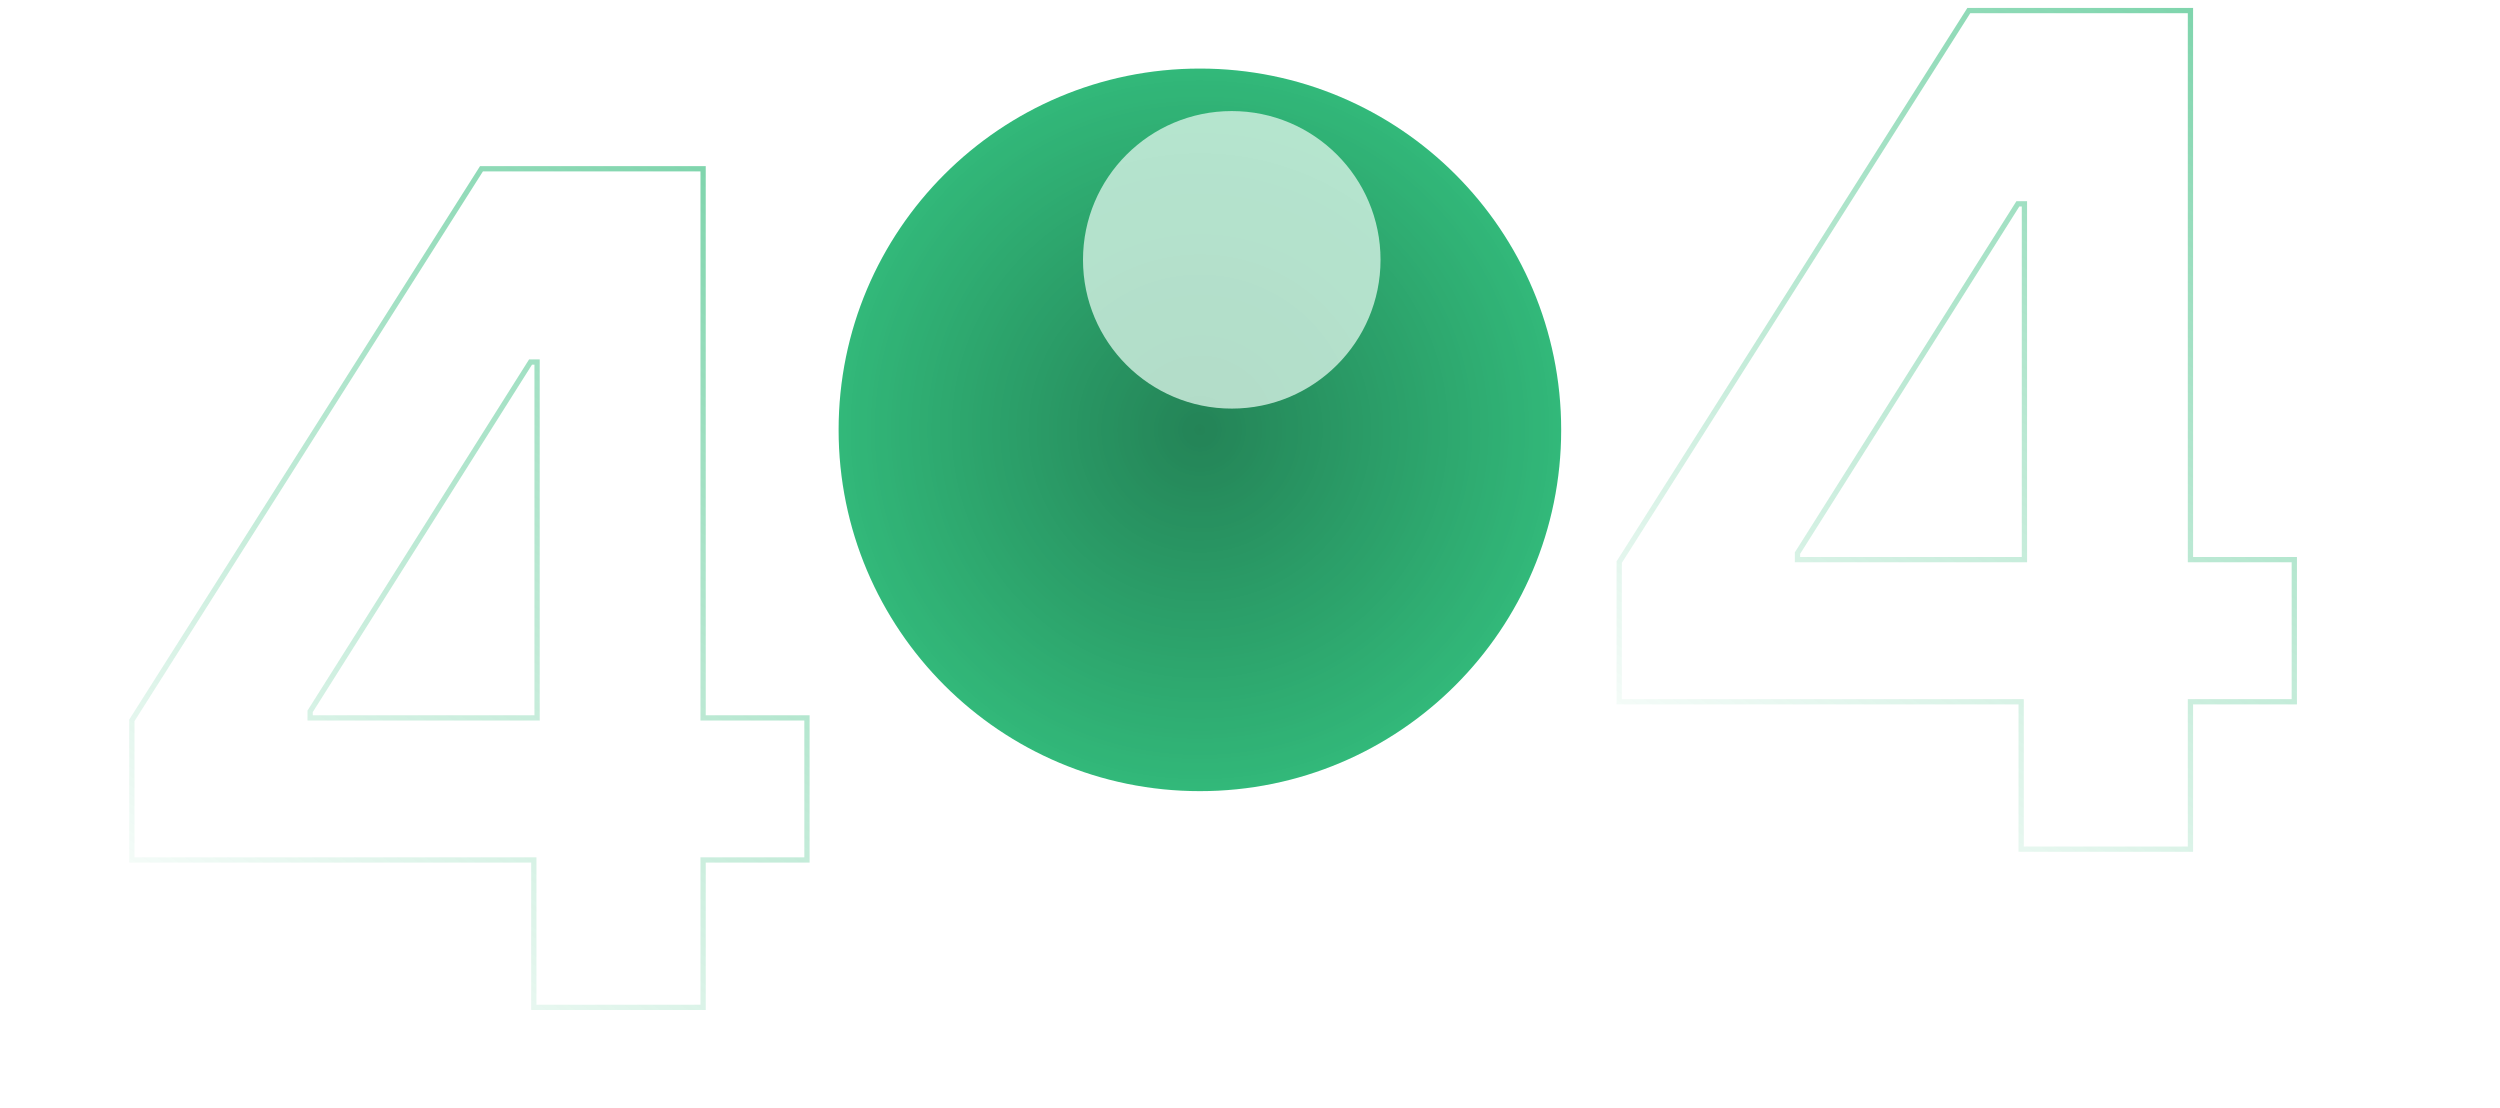 <svg fill="none" height="210" viewBox="0 0 474 210" width="474" xmlns="http://www.w3.org/2000/svg"
    xmlns:xlink="http://www.w3.org/1999/xlink">
    <filter id="a" color-interpolation-filters="sRGB" filterUnits="userSpaceOnUse" height="116.412" width="116.412"
        x="175.337" y="-8.941">
        <feFlood flood-opacity="0" result="BackgroundImageFix" />
        <feBlend in="SourceGraphic" in2="BackgroundImageFix" mode="normal" result="shape" />
        <feGaussianBlur result="effect1_foregroundBlur_116:1137" stdDeviation="15" />
    </filter>
    <linearGradient id="b">
        <stop offset="0" stop-color="#01AB5B" stop-opacity="0" />
        <stop offset="1" stop-color="#01AB5B" />
    </linearGradient>
    <linearGradient id="c" gradientUnits="userSpaceOnUse" x1="25" x2="126.155" xlink:href="#b" y1="183" y2="27.084" />
    <linearGradient id="d" gradientUnits="userSpaceOnUse" x1="307" x2="408.155" xlink:href="#b" y1="153"
        y2="-2.916" />
    <radialGradient id="e" cx="0" cy="0" gradientTransform="matrix(0 73.537 -73.537 0 227.5 81.5)"
        gradientUnits="userSpaceOnUse" r="1">
        <stop offset="0" stop-opacity=".47" />
        <stop offset="1" stop-opacity="0" />
    </radialGradient>
    <mask id="f" height="137" maskUnits="userSpaceOnUse" width="137" x="159" y="13">
        <circle cx="227.5" cy="81.5" fill="#01AB5B" opacity=".8" r="68.5" />
    </mask>
    <path
        d="m25 163.051h76.211v27.949h32.097v-27.949h19.692v-26.94h-19.692v-104.111h-42.021l-66.287 104.577zm76.831-26.94h-43.029v-1.242l41.788-66.225h1.24z"
        opacity=".5" stroke="url(#c)" strokeWidth="3" />
    <path
        d="m307 133.051h76.211v27.949h32.097v-27.949h19.692v-26.94h-19.692v-104.111h-42.021l-66.287 104.577zm76.831-26.94h-43.028v-1.242l41.788-66.225h1.24z"
        opacity=".5" stroke="url(#d)" strokeWidth="3" />
    <circle cx="227.5" cy="81.5" fill="#01AB5B" opacity=".8" r="68.5" />
    <g mask="url(#f)">
        <circle cx="227.5" cy="81.5" fill="url(#e)" opacity=".8" r="68.5" />
        <g filter="url(#a)" opacity=".8">
            <circle cx="233.543" cy="49.264" fill="#fff" r="28.206" />
        </g>
    </g>
    <path d="m0 182h83.5v27h67v-31h19v-29.5s24.5 16.5 60 16.5 64.5-30.5 64.5-30.5v17.5h12.5 54.5v26h74v-26h39"
        stroke="#fff" stroke-opacity=".08" strokeWidth="2" />
</svg>